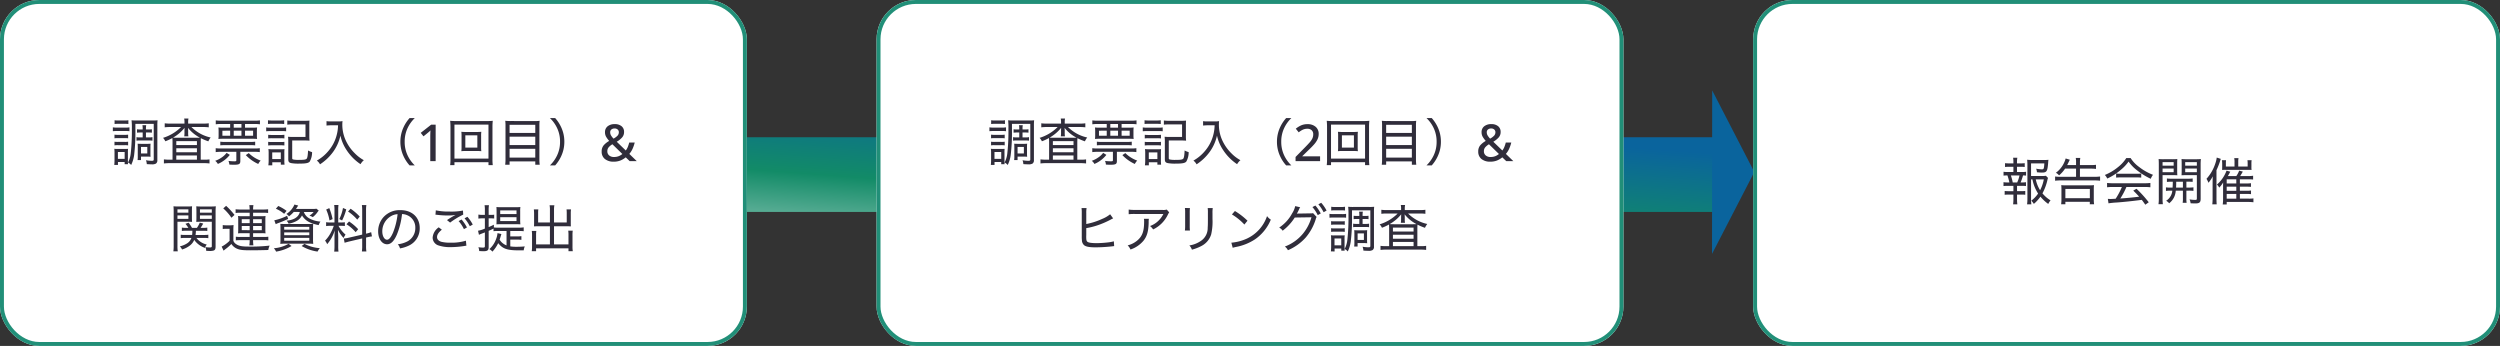 <svg xmlns="http://www.w3.org/2000/svg" width="636" height="88"><rect width="100%" height="100%" fill="#333333" stroke="none"/><defs><linearGradient id="a" x1=".901" y1=".116" x2=".039" y2=".947" gradientUnits="objectBoundingBox"><stop offset="0" stop-color="#0a649d"/><stop offset=".69" stop-color="#128b67"/><stop offset="1" stop-color="#55ab92"/></linearGradient></defs><g data-name="グループ 40841"><path data-name="パス 44814" d="M9864.617-18062H9604v-19h260.617Z" transform="translate(-9427.775 18115.916)" stroke="rgba(0,0,0,0)" stroke-miterlimit="10" fill="url(#a)"/><path data-name="パス 45216" d="m435.581 22.998 10.716 20.76-10.76 20.835Z" fill="#0a649d"/></g><g data-name="長方形 55157" fill="#fff" stroke="#218f78"><rect width="190" height="88" rx="10" stroke="none"/><rect x=".5" y=".5" width="189" height="87" rx="9.5" fill="none"/></g><g data-name="長方形 55161" transform="translate(223)" fill="#fff" stroke="#218f78"><rect width="190" height="88" rx="10" stroke="none"/><rect x=".5" y=".5" width="189" height="87" rx="9.5" fill="none"/></g><g data-name="長方形 55162" transform="translate(446)" fill="#fff" stroke="#218f78"><rect width="190" height="88" rx="10" stroke="none"/><rect x=".5" y=".5" width="189" height="87" rx="9.5" fill="none"/></g><path data-name="パス 47841" d="M36.3 33.707v1.248h-.728a3.837 3.837 0 0 1-.845-.065v.9a5.137 5.137 0 0 1 .845-.052H37.9a5.353 5.353 0 0 1 .884.052v-.9a4.141 4.141 0 0 1-.9.065h-.754v-1.248h.6a5.811 5.811 0 0 1 .91.052v-.871a6.251 6.251 0 0 1-.91.052h-.6v-.117a4.737 4.737 0 0 1 .065-.975h-.962a4.909 4.909 0 0 1 .065.962v.13h-.572a6.657 6.657 0 0 1-.871-.052v.871a6.105 6.105 0 0 1 .884-.052Zm-7.15-2.158a7.109 7.109 0 0 1 .975-.052h1.56a7.109 7.109 0 0 1 .975.052v-.962a4.893 4.893 0 0 1-.975.065h-1.56a4.815 4.815 0 0 1-.975-.065Zm-.442 1.833a7.9 7.9 0 0 1 1.04-.052h2.236a5.836 5.836 0 0 1 .949.052v-.988a5.226 5.226 0 0 1-1.04.065h-2.145a5.814 5.814 0 0 1-1.04-.065Zm.416 1.807a5.083 5.083 0 0 1 .871-.052h1.755a5.037 5.037 0 0 1 .845.052v-.936a4.567 4.567 0 0 1-.845.052h-1.755a4.987 4.987 0 0 1-.871-.052Zm0 1.794a5.01 5.01 0 0 1 .858-.052h1.755a5.207 5.207 0 0 1 .858.052v-.936a4.567 4.567 0 0 1-.845.052h-1.755a4.987 4.987 0 0 1-.871-.052Zm.884 4.979v-.741h1.7v.546h.858c-.013-.208-.026-.416-.026-.858v-2.067a7.1 7.1 0 0 1 .039-.975c-.091.013-.351.013-.793.026h-1.859a4.305 4.305 0 0 1-.845-.052 8.922 8.922 0 0 1 .052 1.053V40.7a12.558 12.558 0 0 1-.063 1.262Zm-.013-3.289h1.716v1.742h-1.716Zm5.915-2.08a8.577 8.577 0 0 1-.9-.039 7.785 7.785 0 0 1 .039.858V39.7A6.667 6.667 0 0 1 35 40.714h.871v-.871H37.4a7.263 7.263 0 0 1 .91.039 6.729 6.729 0 0 1-.039-.819v-1.69a6.729 6.729 0 0 1 .039-.819 7.263 7.263 0 0 1-.91.039Zm-.039.78h1.6v1.664h-1.6Zm4.16-5.434a11.807 11.807 0 0 1 .052-1.339 10.119 10.119 0 0 1-1.287.052h-4.03a10.9 10.9 0 0 1-1.3-.052 15.4 15.4 0 0 1 .078 2.119 51.622 51.622 0 0 1-.273 6.188 6.523 6.523 0 0 1-.7 2.431 2.6 2.6 0 0 1 .793.637 8.383 8.383 0 0 0 .754-2.483 48.641 48.641 0 0 0 .325-6.487V31.51h4.667v9.035c0 .3-.091.364-.52.364a8.727 8.727 0 0 1-1.456-.143 3.273 3.273 0 0 1 .208.988c.6.039.949.052 1.248.052a1.916 1.916 0 0 0 1.089-.195.982.982 0 0 0 .351-.871Zm6.9-.494h-3.627a9.516 9.516 0 0 1-1.4-.078v1.027a10.114 10.114 0 0 1 1.352-.078h2.808a11.082 11.082 0 0 1-4.589 2.756 3.2 3.2 0 0 1 .585.871 12.058 12.058 0 0 0 1.794-.832c.026.364.039.689.039 1.209v4.3h-.806a9.56 9.56 0 0 1-1.391-.078v1.043a10.91 10.91 0 0 1 1.441-.078h8.736a10.562 10.562 0 0 1 1.427.078v-1.04a7.677 7.677 0 0 1-1.365.078h-.871V36.45c0-.494.013-1.027.039-1.3a13.39 13.39 0 0 0 1.9.806 4.3 4.3 0 0 1 .585-.975 9.863 9.863 0 0 1-4.888-2.665h3.042a10.462 10.462 0 0 1 1.365.078v-1.027a9.658 9.658 0 0 1-1.365.078h-3.874v-.273a4.45 4.45 0 0 1 .078-1.014h-1.092a4.782 4.782 0 0 1 .078 1.027Zm0 2.392a4.961 4.961 0 0 1-.065.845h1.066a3.927 3.927 0 0 1-.065-.832v-.55q-.02-.663-.039-.78a9.209 9.209 0 0 0 3.042 2.5c-.546.026-.728.026-1.2.026h-4.433c-.442 0-.923-.013-1.235-.026a10.251 10.251 0 0 0 2.951-2.5c-.013.26-.026.559-.026.78ZM44.853 35.9H50.1v1h-5.252Zm0 1.82H50.1v1.014h-5.252Zm0 1.833H50.1v1.07h-5.252Zm13.7-8.008v.936H56.72a9.639 9.639 0 0 1-1.157-.052 7.692 7.692 0 0 1 .052.988v.962a7.614 7.614 0 0 1-.052.975 10.211 10.211 0 0 1 1.157-.052h7.527a9.366 9.366 0 0 1 1.157.052 6.754 6.754 0 0 1-.052-.975v-.962a7.069 7.069 0 0 1 .052-.988 10.017 10.017 0 0 1-1.17.052h-1.9v-.936h2.483a8.746 8.746 0 0 1 1.313.078v-1a9.2 9.2 0 0 1-1.391.078H56.28a9.2 9.2 0 0 1-1.391-.078v1a8.918 8.918 0 0 1 1.3-.078Zm.91 0h1.963v.936h-1.963Zm-.91 1.7v1.287h-1.976v-1.28Zm.91 0h1.963v1.287h-1.963Zm2.873 0h2.054v1.287h-2.054Zm-2.21 5.369V40.7c0 .3-.065.338-.572.338a11.934 11.934 0 0 1-1.43-.1 3.064 3.064 0 0 1 .221.936c.507.026.845.039 1.131.039 1.365 0 1.664-.169 1.664-.962v-2.33h3.64a9.241 9.241 0 0 1 1.313.078v-1a9.241 9.241 0 0 1-1.313.078h-8.593a9.5 9.5 0 0 1-1.312-.077v1a9.634 9.634 0 0 1 1.313-.078Zm-4.082-1.638a9.8 9.8 0 0 1 1.2-.052h6.474a9.661 9.661 0 0 1 1.2.052v-.936a7.258 7.258 0 0 1-1.2.065h-6.474a7.068 7.068 0 0 1-1.2-.065Zm1.6 1.911a4.911 4.911 0 0 1-1.2 1.144 7.052 7.052 0 0 1-1.7.884 2.472 2.472 0 0 1 .676.793 7.635 7.635 0 0 0 3.044-2.308Zm4.888.572a10.14 10.14 0 0 0 3.168 2.256 3.2 3.2 0 0 1 .611-.858 8.425 8.425 0 0 1-3.029-1.911Zm5.642-7.917a7.476 7.476 0 0 1 1.015-.042h2.093a7.355 7.355 0 0 1 1.014.052v-.962a5.677 5.677 0 0 1-1.014.065h-2.093a5.59 5.59 0 0 1-1.014-.065ZM67.72 33.4a7.9 7.9 0 0 1 1.04-.052h3.081a5.836 5.836 0 0 1 .949.052v-.988a5.146 5.146 0 0 1-1.04.065h-2.99a5.555 5.555 0 0 1-1.04-.065Zm.507 1.82a5.811 5.811 0 0 1 .91-.052h2.314a6.063 6.063 0 0 1 .9.052v-.936a5.23 5.23 0 0 1-.9.052h-2.314a5.706 5.706 0 0 1-.91-.052Zm0 1.794a6.026 6.026 0 0 1 .91-.052h2.3a6.251 6.251 0 0 1 .91.052v-.936a5.23 5.23 0 0 1-.9.052h-2.314a5.706 5.706 0 0 1-.91-.052Zm1.04 5.044v-.785h2.171v.611h.949a7.9 7.9 0 0 1-.052-1v-1.95a9.76 9.76 0 0 1 .039-1 5.122 5.122 0 0 1-.923.039h-2.132a8.418 8.418 0 0 1-1.04-.052 6.507 6.507 0 0 1 .065 1.066v1.805a8.713 8.713 0 0 1-.078 1.261Zm-.013-3.289h2.184v1.69h-2.184Zm5.083-3.029h3.133a12.022 12.022 0 0 1 1.274.052 11.4 11.4 0 0 1-.052-1.235v-2.592c0-.676.013-.923.039-1.287a11.01 11.01 0 0 1-1.261.052h-3.133a8.9 8.9 0 0 1-1.248-.078v1.066a8.287 8.287 0 0 1 1.248-.065h3.38v3.185h-3.172a11.865 11.865 0 0 1-1.274-.052 8.266 8.266 0 0 1 .065 1.261v4.433c0 .676.182.91.819 1.027a10.433 10.433 0 0 0 1.989.117c1.69 0 2.366-.143 2.665-.546a4.734 4.734 0 0 0 .585-2.378 5.009 5.009 0 0 1-1.027-.416c-.052 1.26-.167 1.91-.367 2.105-.234.221-.663.286-1.924.286a6.748 6.748 0 0 1-1.43-.091c-.247-.052-.312-.13-.312-.39ZM86 31.874a10.512 10.512 0 0 1-.429 2.782 10.054 10.054 0 0 1-2.067 3.8 10.525 10.525 0 0 1-2.9 2.4 2.832 2.832 0 0 1 .806.949 12.66 12.66 0 0 0 3.34-3.171A11.076 11.076 0 0 0 86.6 34.5a10.761 10.761 0 0 0 1.569 3.679 12.591 12.591 0 0 0 3.549 3.588 3.858 3.858 0 0 1 .845-1.014 9.77 9.77 0 0 1-2.288-1.742 11.088 11.088 0 0 1-1.989-2.639 9.633 9.633 0 0 1-1.2-4.706 6.6 6.6 0 0 1 .052-.858 5.222 5.222 0 0 1-1.2.078h-1.82a5.624 5.624 0 0 1-1.053-.065v1.118c.442-.039.793-.065 1.066-.065Zm19.524 10.205a8.624 8.624 0 0 1-1.807-2.5 8.026 8.026 0 0 1-.767-3.519 8.026 8.026 0 0 1 .767-3.523 8.624 8.624 0 0 1 1.807-2.5H104.2a9.158 9.158 0 0 0-1.51 2.279 8.651 8.651 0 0 0-.832 3.744 8.651 8.651 0 0 0 .832 3.74 9.158 9.158 0 0 0 1.51 2.279ZM110.828 41h-1.365v-6.162q0-.494.013-.891t.039-.773a4.282 4.282 0 0 1-.351.338q-.182.156-.416.351l-1.014.819-.7-.884 2.652-2.08h1.144Zm7.865-7.423a11.551 11.551 0 0 1-1.326-.052 7.854 7.854 0 0 1 .052 1.014v2.925a7.9 7.9 0 0 1-.052 1 10.847 10.847 0 0 1 1.326-.052h2.431a12.3 12.3 0 0 1 1.326.052 7.152 7.152 0 0 1-.052-1v-2.925a7 7 0 0 1 .052-1.014 11.7 11.7 0 0 1-1.326.052Zm-.312.858h3.055v3.107h-3.056Zm6.981 7.579a11.441 11.441 0 0 1-.078-1.586v-8.112a13.878 13.878 0 0 1 .078-1.586 13.319 13.319 0 0 1-1.547.065h-7.775a12.846 12.846 0 0 1-1.521-.065 14.369 14.369 0 0 1 .081 1.586v8.1a11.924 11.924 0 0 1-.078 1.6h1.092v-.756h8.658v.754ZM115.611 31.7h8.658v8.65h-8.658Zm14.326-.91a10.821 10.821 0 0 1-1.4-.065 9.948 9.948 0 0 1 .063 1.318v8.476a10.258 10.258 0 0 1-.08 1.381h1.118v-.835h6.539v.835h1.123a10.775 10.775 0 0 1-.078-1.443v-8.5a9.011 9.011 0 0 1 .065-1.222 9.632 9.632 0 0 1-1.352.065Zm-.3 3.029v-2.062h6.539v2.067Zm0 .949h6.539V36.9h-6.538Zm0 3.081h6.539V40.1h-6.538Zm11.6 4.225a9.451 9.451 0 0 0 1.5-2.275 8.61 8.61 0 0 0 .832-3.744 8.61 8.61 0 0 0-.832-3.744 9.451 9.451 0 0 0-1.5-2.275H139.9a8.624 8.624 0 0 1 1.807 2.5 7.946 7.946 0 0 1 .767 3.523 7.946 7.946 0 0 1-.774 3.524 8.624 8.624 0 0 1-1.807 2.5Zm15.171-10.5a2.616 2.616 0 0 1 1.709.527 1.815 1.815 0 0 1 .644 1.488 2.029 2.029 0 0 1-.533 1.417 5.682 5.682 0 0 1-1.328 1.054l2.3 2.223a3.807 3.807 0 0 0 .52-.923 8.241 8.241 0 0 0 .351-1.1h1.4a9.1 9.1 0 0 1-.526 1.553 5.329 5.329 0 0 1-.845 1.341L162 41h-1.8l-1.012-.975a5.236 5.236 0 0 1-1.333.8 4.5 4.5 0 0 1-1.736.305 3.387 3.387 0 0 1-2.236-.683 2.328 2.328 0 0 1-.819-1.891 2.376 2.376 0 0 1 .514-1.592 5.211 5.211 0 0 1 1.4-1.111 6.674 6.674 0 0 1-.754-1.014 2.279 2.279 0 0 1-.312-1.2 1.85 1.85 0 0 1 .676-1.515 2.79 2.79 0 0 1 1.817-.549Zm-.042 1.106a1.293 1.293 0 0 0-.806.247.872.872 0 0 0-.325.741 1.533 1.533 0 0 0 .221.8 4.77 4.77 0 0 0 .624.8 4 4 0 0 0 1.034-.768 1.261 1.261 0 0 0 .319-.858.874.874 0 0 0-.306-.7 1.133 1.133 0 0 0-.761-.262Zm-.572 4.02a3.992 3.992 0 0 0-.949.773 1.5 1.5 0 0 0-.338 1.007 1.326 1.326 0 0 0 .461 1.06 1.8 1.8 0 0 0 1.215.4 3.193 3.193 0 0 0 1.242-.221 3.367 3.367 0 0 0 .9-.546ZM51.866 60.53a6.59 6.59 0 0 1 1.134.065v-.884a6.5 6.5 0 0 1-1.131.065H49.75a9.934 9.934 0 0 0 .091-1.066h1.846a7.494 7.494 0 0 1 1.053.052V57.9a5.954 5.954 0 0 1-1.066.065h-.65a10.25 10.25 0 0 0 .676-1.092l-.871-.234a7.583 7.583 0 0 1-.728 1.326H48.84a10.935 10.935 0 0 0-.845-1.313l-.819.286a6.571 6.571 0 0 1 .741 1.027h-.6a5.71 5.71 0 0 1-1.053-.065v.858a7.7 7.7 0 0 1 1.066-.052h1.612c-.013.507-.026.689-.065 1.066h-1.768a6.318 6.318 0 0 1-1.131-.065v.884a7.5 7.5 0 0 1 1.17-.065h1.547a2.624 2.624 0 0 1-1.08 1.374 5.69 5.69 0 0 1-1.859.767 3.4 3.4 0 0 1 .559.806 6.072 6.072 0 0 0 2.067-1.073 3.377 3.377 0 0 0 1.027-1.378 5.511 5.511 0 0 0 2.73 2.041 3.622 3.622 0 0 1 .455-.858 4.55 4.55 0 0 1-2.626-1.677Zm-6.721-4.121h2.431c.533 0 .936.013 1.287.039a13.738 13.738 0 0 1-.039-1.2V53.7c0-.507.013-.884.039-1.222a11.406 11.406 0 0 1-1.326.052h-2.054a11.919 11.919 0 0 1-1.352-.052 14.173 14.173 0 0 1 .052 1.43v8.541a10.207 10.207 0 0 1-.078 1.495h1.118a9.647 9.647 0 0 1-.078-1.482Zm0-3.159h2.782v.85h-2.782Zm0 1.547h2.782v.884h-2.782Zm9.7-.884a12.3 12.3 0 0 1 .065-1.43 12.18 12.18 0 0 1-1.365.052h-2.288a11.406 11.406 0 0 1-1.326-.052c.026.416.039.754.039 1.222v1.547c0 .507-.013.832-.039 1.2.364-.026.728-.039 1.287-.039h2.665v6.175c0 .286-.091.364-.468.364a6.1 6.1 0 0 1-1.17-.1 2.5 2.5 0 0 1 .221.962c.3.013.546.026.715.026a3.228 3.228 0 0 0 1.209-.117c.351-.156.455-.416.455-1.053Zm-3.978-.663h3.016v.85h-3.016Zm0 1.547h3.016v.884h-3.016Zm12.649-.676v.884h-1.937a7.937 7.937 0 0 1-1.027-.052 6.4 6.4 0 0 1 .052.871V58.5a6.274 6.274 0 0 1-.052.871 9.134 9.134 0 0 1 1.04-.052h1.924v.962h-2.223a7.53 7.53 0 0 1-1.3-.065v.923c.286-.026.78-.052 1.3-.052h2.223v.169a6.941 6.941 0 0 1-.091 1.157h1.04a8.419 8.419 0 0 1-.078-1.17v-.156h2.561a8.2 8.2 0 0 1 1.313.065v-.936a7.9 7.9 0 0 1-1.313.065h-2.561v-.962h2.132a8.152 8.152 0 0 1 1.04.052 5.807 5.807 0 0 1-.052-.871v-2.637a6.367 6.367 0 0 1 .052-.91 8.418 8.418 0 0 1-1.04.052h-2.132v-.884h2.509a8.2 8.2 0 0 1 1.313.065v-.949a12.079 12.079 0 0 1-1.391.065h-2.431a5.9 5.9 0 0 1 .091-1.118h-1.053a9.98 9.98 0 0 1 .091 1.118H61.33a11.591 11.591 0 0 1-1.391-.065v.949a6.184 6.184 0 0 1 1.183-.065Zm0 1.651v.988H61.5v-.988Zm.871 0h2.21v.988h-2.21Zm-.871 1.729v1.053H61.5V57.5Zm.871 0h2.21v1.053h-2.21Zm-7.592-4.485a12.256 12.256 0 0 1 2.08 2.379l.78-.715a17.081 17.081 0 0 0-2.132-2.314Zm-.13 5.252a4.969 4.969 0 0 1 .923-.065h.819v3.055a8.323 8.323 0 0 1-2.017 1.482l.494 1.027c.195-.169.286-.247.507-.416a11.826 11.826 0 0 0 1.469-1.287 3.2 3.2 0 0 0 1.1 1.04c.819.455 1.586.572 3.731.572 1.625 0 3.38-.039 4.563-.078a3.905 3.905 0 0 1 .346-1.118 40.926 40.926 0 0 1-5.33.247c-1.794 0-2.548-.156-3.276-.676a1.67 1.67 0 0 1-.624-.793v-2.613a13.176 13.176 0 0 1 .052-1.391 5.817 5.817 0 0 1-.988.065h-.754a5.419 5.419 0 0 1-1.014-.065Zm19.617-4.342c-.325 1.287-1.456 2.028-3.38 2.21a2.245 2.245 0 0 1 .507.767 6.235 6.235 0 0 0 2-.663 3.175 3.175 0 0 0 1.417-1.44c.806 1.326 1.963 2 4.238 2.47a3.845 3.845 0 0 1 .455-.9 6.938 6.938 0 0 1-2.782-.78 3.037 3.037 0 0 1-1.443-1.664h2.5a3.438 3.438 0 0 1-1.079.923 4.311 4.311 0 0 1 .858.39A5.924 5.924 0 0 0 80.752 54a1.46 1.46 0 0 1 .182-.247 1.287 1.287 0 0 0 .143-.195l-.585-.468a4.639 4.639 0 0 1-1 .065h-4.2c.208-.3.325-.481.572-.871l-.962-.247a5.165 5.165 0 0 1-2.054 2.4 1.976 1.976 0 0 1 .663.611 8 8 0 0 0 1.222-1.131Zm-3.38-.286a11.256 11.256 0 0 0-2.108-1.24l-.611.7a8.229 8.229 0 0 1 2.106 1.3Zm.143 1.248a13.263 13.263 0 0 1-3.263 1.157l.364.988a4.71 4.71 0 0 1 .585-.26 27.93 27.93 0 0 0 2.574-1.079Zm.364 7.137a8.9 8.9 0 0 1-3.744 1.131 3.093 3.093 0 0 1 .572.858 11.031 11.031 0 0 0 3.939-1.43Zm3.328.559A10.621 10.621 0 0 0 80.791 64a4.394 4.394 0 0 1 .572-.871 9.784 9.784 0 0 1-3.9-1.092Zm-4.082-5.6c-.611 0-1.04-.013-1.339-.039.026.377.039.78.039 1.378v2.392a10.31 10.31 0 0 1-.052 1.326 13.372 13.372 0 0 1 1.43-.052h5.525a13.372 13.372 0 0 1 1.43.052 11.043 11.043 0 0 1-.052-1.365v-2.3c0-.637.013-1.053.039-1.43a15.68 15.68 0 0 1-1.339.039Zm-.351.728h6.383v.715H72.3Zm0 1.4h6.383v.715H72.3Zm0 1.4h6.383v.728H72.3Zm19.838-.832-3.419.793a6.994 6.994 0 0 1-1.261.208l.208 1.079c.312-.1.689-.208 1.222-.338l3.25-.767v1.846a9.8 9.8 0 0 1-.078 1.469h1.144a8.494 8.494 0 0 1-.078-1.443v-2.101l.247-.052a11.681 11.681 0 0 1 1.246-.234l-.2-1.079a7.587 7.587 0 0 1-1.2.364l-.1.026v-5.889a8.183 8.183 0 0 1 .078-1.391h-1.139a9.159 9.159 0 0 1 .078 1.4Zm-7.228-2.236a10.806 10.806 0 0 1-.715 1.664 8.383 8.383 0 0 1-1.508 2.119 2.774 2.774 0 0 1 .533.9 9.534 9.534 0 0 0 1.937-3.536c-.039.624-.065 1.3-.065 1.937v2.054a11.254 11.254 0 0 1-.078 1.43h1.092a10.7 10.7 0 0 1-.065-1.4v-2.368c0-.312-.052-1.3-.078-1.794a8.193 8.193 0 0 0 1.443 2.093 5.351 5.351 0 0 1 .494-.858 7.63 7.63 0 0 1-1.794-2.236h.637a7.069 7.069 0 0 1 .988.052v-.962a6.419 6.419 0 0 1-.975.052h-.715V53.51a8.871 8.871 0 0 1 .065-1.352h-1.094a8.7 8.7 0 0 1 .078 1.365v3.068h-1a5.8 5.8 0 0 1-1.131-.065v.988a6.393 6.393 0 0 1 1.144-.065Zm-1.937-4.134a11.26 11.26 0 0 1 .845 2.769l.793-.338a15.892 15.892 0 0 0-.845-2.8Zm4.277-.4a10.113 10.113 0 0 1-.936 2.821l.715.351a14.115 14.115 0 0 0 1.053-2.821Zm1.287.9a10.809 10.809 0 0 1 2.34 2.067l.637-.78a13.216 13.216 0 0 0-2.327-2Zm-.4 3.237a10.141 10.141 0 0 1 2.34 2.028l.637-.767a12.148 12.148 0 0 0-2.318-1.964Zm13.059 5.095a2.55 2.55 0 0 1 .559 1.053 8.6 8.6 0 0 0 2.171-.676 4.8 4.8 0 0 0 2.847-4.5c0-2.743-1.963-4.563-4.914-4.563a5.555 5.555 0 0 0-4.277 1.755 5.411 5.411 0 0 0-1.386 3.642c0 1.9.962 3.289 2.275 3.289.975 0 1.755-.78 2.5-2.483a18.9 18.9 0 0 0 1.3-5.2 3.431 3.431 0 0 1 1.456.351 3.357 3.357 0 0 1 1.924 3.159 3.818 3.818 0 0 1-2.062 3.471 7.109 7.109 0 0 1-2.393.702Zm-.052-7.657a17.751 17.751 0 0 1-1.157 4.68c-.533 1.222-1.027 1.82-1.534 1.82-.676 0-1.2-.936-1.2-2.119A4.437 4.437 0 0 1 99.29 55.1a3.677 3.677 0 0 1 1.859-.615Zm9.633.13c.169.013.208.013.442.039a23.193 23.193 0 0 0 2.743.169 12.6 12.6 0 0 0 1.934-.143l-.247.13-.338.182c-.52.3-.754.442-1.6 1l.793.637a19.269 19.269 0 0 1 3.333-2.029l-.065-1.04a15.176 15.176 0 0 1-3.419.26 15.231 15.231 0 0 1-3.484-.312Zm7.748 6.617a12.688 12.688 0 0 1-3.926.507 9.192 9.192 0 0 1-2.353-.234c-.7-.234-1.066-.637-1.066-1.2 0-.6.39-1.183 1.222-1.872l-.793-.6a3.488 3.488 0 0 0-1.547 2.6 2.1 2.1 0 0 0 1.534 2.021 9.214 9.214 0 0 0 3.081.416 22.424 22.424 0 0 0 3.5-.3 3.974 3.974 0 0 1 .468-.065Zm-.351-5.694a9.527 9.527 0 0 1 1.339 2.015l.754-.429a9.7 9.7 0 0 0-1.365-1.976Zm-1.508.7a9.074 9.074 0 0 1 1.352 2.054l.767-.429a10.174 10.174 0 0 0-1.365-2.015Zm12.194 6.188a3.492 3.492 0 0 1-1.764-1.454c.091-.247.169-.494.3-.949.065-.221.065-.221.156-.481l-.988-.234a5.56 5.56 0 0 1-.4 1.6 6.2 6.2 0 0 1-1.677 2.47 2.758 2.758 0 0 1 .78.637 8.472 8.472 0 0 0 1.469-2.158c1.16 1.443 2.281 1.832 5.26 1.832h1.235a3.107 3.107 0 0 1 .273-1 23.76 23.76 0 0 1-2.093.091 10.007 10.007 0 0 1-1.6-.1v-1.721h1.685a6.758 6.758 0 0 1 1.144.065v-.949a6.393 6.393 0 0 1-1.144.065h-1.69v-1.378h2.262a7.624 7.624 0 0 1 1.157.065v-.988a7.018 7.018 0 0 1-1.157.078h-5.404a7.81 7.81 0 0 1-1.027-.052v-.7c-.546.273-.728.351-1.326.611v-2.225h.546a7.623 7.623 0 0 1 .858.039v-.975a5.18 5.18 0 0 1-.871.052h-.533V53.51a6.89 6.89 0 0 1 .078-1.3h-1.118a7.127 7.127 0 0 1 .078 1.313v1.144h-.676a6.041 6.041 0 0 1-.975-.078v1.027a6.294 6.294 0 0 1 .962-.065h.689v2.6a6.965 6.965 0 0 1-1.742.546l.234 1.04c.39-.182.39-.182 1.508-.611v3.484c0 .3-.1.377-.468.377a7.641 7.641 0 0 1-1.183-.1 3.275 3.275 0 0 1 .208.975c.429.026.806.052 1.04.052 1.053 0 1.365-.234 1.365-1.027v-4.16c.533-.234.637-.273 1.235-.572v.663a7.29 7.29 0 0 1 1.04-.052h2.275Zm2.262-5.395c.52 0 .91.013 1.261.039a10.808 10.808 0 0 1-.052-1.209v-2.13a7.7 7.7 0 0 1 .052-1.066 10.516 10.516 0 0 1-1.235.052h-3.64a10.847 10.847 0 0 1-1.222-.052c.026.325.039.728.039 1.2v1.95c-.013.884-.013.884-.039 1.261.325-.026.663-.039 1.144-.039Zm-3.874-3.5h4.148v.923h-4.147Zm0 1.729h4.148v.975h-4.147ZM139.9 56.6h-3v-2.349a6.951 6.951 0 0 1 .052-.988h-1.145a9.159 9.159 0 0 1 .065 1.053v2.574c0 .221-.013.429-.026.7.325-.013.559-.026.845-.026h3.209v4.615h-3.521v-2.312a6.515 6.515 0 0 1 .065-1.118h-1.157a7.675 7.675 0 0 1 .065 1.183v2.834a7.18 7.18 0 0 1-.078 1.144h1.105v-.741h8.242v.741h1.1a6.74 6.74 0 0 1-.078-1.144v-2.9a7.473 7.473 0 0 1 .065-1.183h-1.152a6.723 6.723 0 0 1 .065 1.1v2.392h-3.679v-4.609h3.458c.273 0 .52.013.832.026-.013-.208-.026-.416-.026-.7v-2.6a6.706 6.706 0 0 1 .065-1.027h-1.144a7.407 7.407 0 0 1 .052.962V56.6h-3.237v-3.168a6.012 6.012 0 0 1 .091-1.209h-1.222a5.525 5.525 0 0 1 .091 1.209Z" fill="#302d3b"/><path data-name="パス 47840" d="M259.3 33.707v1.248h-.728a3.837 3.837 0 0 1-.845-.065v.9a5.137 5.137 0 0 1 .845-.052h2.328a5.353 5.353 0 0 1 .884.052v-.9a4.141 4.141 0 0 1-.9.065h-.754v-1.248h.6a5.811 5.811 0 0 1 .91.052v-.871a6.251 6.251 0 0 1-.91.052h-.6v-.117a4.737 4.737 0 0 1 .065-.975h-.962a4.909 4.909 0 0 1 .065.962v.13h-.572a6.657 6.657 0 0 1-.871-.052v.871a6.105 6.105 0 0 1 .884-.052Zm-7.15-2.158a7.109 7.109 0 0 1 .975-.052h1.56a7.109 7.109 0 0 1 .975.052v-.962a4.893 4.893 0 0 1-.975.065h-1.56a4.815 4.815 0 0 1-.975-.065Zm-.442 1.833a7.9 7.9 0 0 1 1.04-.052h2.236a5.836 5.836 0 0 1 .949.052v-.988a5.226 5.226 0 0 1-1.04.065h-2.145a5.814 5.814 0 0 1-1.04-.065Zm.416 1.807a5.083 5.083 0 0 1 .871-.052h1.755a5.037 5.037 0 0 1 .845.052v-.936a4.567 4.567 0 0 1-.845.052h-1.755a4.987 4.987 0 0 1-.871-.052Zm0 1.794a5.01 5.01 0 0 1 .858-.052h1.755a5.207 5.207 0 0 1 .858.052v-.936a4.567 4.567 0 0 1-.845.052h-1.755a4.987 4.987 0 0 1-.871-.052Zm.884 4.979v-.741h1.7v.546h.858c-.013-.208-.026-.416-.026-.858v-2.067a7.1 7.1 0 0 1 .039-.975c-.091.013-.351.013-.793.026h-1.859a4.305 4.305 0 0 1-.845-.052 8.922 8.922 0 0 1 .052 1.053V40.7a12.558 12.558 0 0 1-.063 1.262Zm-.013-3.289h1.716v1.742h-1.716Zm5.915-2.08a8.577 8.577 0 0 1-.9-.039 7.785 7.785 0 0 1 .039.858V39.7a6.667 6.667 0 0 1-.049 1.014h.871v-.871h1.529a7.263 7.263 0 0 1 .91.039 6.729 6.729 0 0 1-.039-.819v-1.69a6.729 6.729 0 0 1 .039-.819 7.263 7.263 0 0 1-.91.039Zm-.039.78h1.6v1.664h-1.6Zm4.16-5.434a11.807 11.807 0 0 1 .052-1.339 10.119 10.119 0 0 1-1.287.052h-4.03a10.9 10.9 0 0 1-1.3-.052 15.4 15.4 0 0 1 .078 2.119 51.622 51.622 0 0 1-.273 6.188 6.523 6.523 0 0 1-.7 2.431 2.6 2.6 0 0 1 .793.637 8.383 8.383 0 0 0 .754-2.483 48.641 48.641 0 0 0 .325-6.487V31.51h4.667v9.035c0 .3-.091.364-.52.364a8.727 8.727 0 0 1-1.456-.143 3.273 3.273 0 0 1 .208.988c.6.039.949.052 1.248.052a1.916 1.916 0 0 0 1.089-.195.982.982 0 0 0 .351-.871Zm6.9-.494h-3.627a9.516 9.516 0 0 1-1.4-.078v1.027a10.114 10.114 0 0 1 1.352-.078h2.808a11.082 11.082 0 0 1-4.589 2.756 3.2 3.2 0 0 1 .585.871 12.058 12.058 0 0 0 1.794-.832c.026.364.039.689.039 1.209v4.3h-.806a9.56 9.56 0 0 1-1.391-.078v1.043a10.91 10.91 0 0 1 1.441-.078h8.736a10.562 10.562 0 0 1 1.427.078v-1.04a7.677 7.677 0 0 1-1.365.078h-.871V36.45c0-.494.013-1.027.039-1.3a13.39 13.39 0 0 0 1.9.806 4.3 4.3 0 0 1 .585-.975 9.863 9.863 0 0 1-4.888-2.665h3.042a10.462 10.462 0 0 1 1.365.078v-1.027a9.658 9.658 0 0 1-1.365.078h-3.874v-.273a4.45 4.45 0 0 1 .078-1.014h-1.092a4.782 4.782 0 0 1 .078 1.027Zm0 2.392a4.961 4.961 0 0 1-.065.845h1.066a3.927 3.927 0 0 1-.065-.832v-.55q-.02-.663-.039-.78a9.209 9.209 0 0 0 3.042 2.5c-.546.026-.728.026-1.2.026h-4.433c-.442 0-.923-.013-1.235-.026a10.251 10.251 0 0 0 2.951-2.5c-.013.26-.026.559-.026.78Zm-2.078 2.063h5.247v1h-5.252Zm0 1.82h5.247v1.014h-5.252Zm0 1.833h5.247v1.07h-5.252Zm13.7-8.008v.936h-1.833a9.639 9.639 0 0 1-1.157-.052 7.692 7.692 0 0 1 .052.988v.962a7.614 7.614 0 0 1-.052.975 10.211 10.211 0 0 1 1.157-.052h7.527a9.366 9.366 0 0 1 1.157.052 6.754 6.754 0 0 1-.052-.975v-.962a7.069 7.069 0 0 1 .052-.988 10.017 10.017 0 0 1-1.17.052h-1.9v-.936h2.483a8.746 8.746 0 0 1 1.313.078v-1a9.2 9.2 0 0 1-1.391.078h-8.459a9.2 9.2 0 0 1-1.391-.078v1a8.918 8.918 0 0 1 1.3-.078Zm.91 0h1.963v.936h-1.963Zm-.91 1.7v1.287h-1.976v-1.28Zm.91 0h1.963v1.287h-1.963Zm2.873 0h2.054v1.287h-2.054Zm-2.21 5.369V40.7c0 .3-.065.338-.572.338a11.934 11.934 0 0 1-1.43-.1 3.064 3.064 0 0 1 .221.936c.507.026.845.039 1.131.039 1.365 0 1.664-.169 1.664-.962v-2.33h3.64a9.241 9.241 0 0 1 1.313.078v-1a9.241 9.241 0 0 1-1.313.078h-8.593a9.5 9.5 0 0 1-1.312-.077v1a9.634 9.634 0 0 1 1.313-.078Zm-4.082-1.638a9.8 9.8 0 0 1 1.2-.052h6.474a9.661 9.661 0 0 1 1.2.052v-.936a7.258 7.258 0 0 1-1.2.065h-6.474a7.068 7.068 0 0 1-1.2-.065Zm1.6 1.911a4.911 4.911 0 0 1-1.2 1.144 7.052 7.052 0 0 1-1.7.884 2.472 2.472 0 0 1 .676.793 7.635 7.635 0 0 0 3.044-2.308Zm4.888.572a10.14 10.14 0 0 0 3.168 2.256 3.2 3.2 0 0 1 .611-.858 8.425 8.425 0 0 1-3.029-1.911Zm5.642-7.917a7.476 7.476 0 0 1 1.015-.042h2.093a7.355 7.355 0 0 1 1.014.052v-.962a5.677 5.677 0 0 1-1.014.065h-2.093a5.59 5.59 0 0 1-1.014-.065Zm-.454 1.858a7.9 7.9 0 0 1 1.04-.052h3.081a5.836 5.836 0 0 1 .949.052v-.988a5.146 5.146 0 0 1-1.04.065h-2.99a5.555 5.555 0 0 1-1.04-.065Zm.507 1.82a5.811 5.811 0 0 1 .91-.052h2.314a6.063 6.063 0 0 1 .9.052v-.936a5.23 5.23 0 0 1-.9.052h-2.314a5.706 5.706 0 0 1-.91-.052Zm0 1.794a6.026 6.026 0 0 1 .91-.052h2.3a6.251 6.251 0 0 1 .91.052v-.936a5.23 5.23 0 0 1-.9.052h-2.314a5.706 5.706 0 0 1-.91-.052Zm1.04 5.044v-.785h2.171v.611h.949a7.9 7.9 0 0 1-.052-1v-1.95a9.76 9.76 0 0 1 .039-1 5.122 5.122 0 0 1-.923.039h-2.132a8.418 8.418 0 0 1-1.04-.052 6.507 6.507 0 0 1 .065 1.066v1.805a8.713 8.713 0 0 1-.078 1.261Zm-.013-3.289h2.184v1.69h-2.184Zm5.083-3.029h3.133a12.022 12.022 0 0 1 1.274.052 11.4 11.4 0 0 1-.052-1.235v-2.592c0-.676.013-.923.039-1.287a11.01 11.01 0 0 1-1.261.052h-3.133a8.9 8.9 0 0 1-1.248-.078v1.066a8.287 8.287 0 0 1 1.248-.065h3.38v3.185h-3.172a11.865 11.865 0 0 1-1.274-.052 8.266 8.266 0 0 1 .065 1.261v4.433c0 .676.182.91.819 1.027a10.433 10.433 0 0 0 1.989.117c1.69 0 2.366-.143 2.665-.546a4.734 4.734 0 0 0 .585-2.378 5.009 5.009 0 0 1-1.027-.416c-.052 1.26-.167 1.91-.367 2.105-.234.221-.663.286-1.924.286a6.748 6.748 0 0 1-1.43-.091c-.247-.052-.312-.13-.312-.39ZM309 31.874a10.512 10.512 0 0 1-.429 2.782 10.054 10.054 0 0 1-2.067 3.8 10.525 10.525 0 0 1-2.9 2.4 2.832 2.832 0 0 1 .806.949 12.66 12.66 0 0 0 3.34-3.171 11.076 11.076 0 0 0 1.85-4.134 10.761 10.761 0 0 0 1.569 3.679 12.591 12.591 0 0 0 3.549 3.588 3.858 3.858 0 0 1 .845-1.014 9.77 9.77 0 0 1-2.288-1.742 11.088 11.088 0 0 1-1.989-2.639 9.633 9.633 0 0 1-1.2-4.706 6.6 6.6 0 0 1 .052-.858 5.222 5.222 0 0 1-1.2.078h-1.82a5.624 5.624 0 0 1-1.053-.065v1.118c.442-.039.793-.065 1.066-.065Zm19.524 10.205a8.624 8.624 0 0 1-1.807-2.5 8.026 8.026 0 0 1-.767-3.519 8.026 8.026 0 0 1 .767-3.523 8.624 8.624 0 0 1 1.807-2.5H327.2a9.158 9.158 0 0 0-1.51 2.279 8.651 8.651 0 0 0-.832 3.744 8.651 8.651 0 0 0 .832 3.74 9.158 9.158 0 0 0 1.51 2.279ZM335.83 41h-6.24v-1.066l2.392-2.434q.7-.715 1.17-1.241a4.47 4.47 0 0 0 .7-1.014 2.416 2.416 0 0 0 .234-1.059 1.352 1.352 0 0 0-.41-1.066 1.573 1.573 0 0 0-1.086-.364 2.7 2.7 0 0 0-1.144.234 5.087 5.087 0 0 0-1.053.676l-.741-.923a6.093 6.093 0 0 1 1.274-.812 3.889 3.889 0 0 1 1.7-.344 3.034 3.034 0 0 1 2.08.676 2.289 2.289 0 0 1 .767 1.807 3.2 3.2 0 0 1-.3 1.378 5.441 5.441 0 0 1-.845 1.261q-.546.624-1.287 1.326l-1.722 1.678v.065h4.511Zm5.863-7.423a11.551 11.551 0 0 1-1.326-.052 7.854 7.854 0 0 1 .052 1.014v2.925a7.9 7.9 0 0 1-.052 1 10.847 10.847 0 0 1 1.326-.052h2.431a12.3 12.3 0 0 1 1.326.052 7.152 7.152 0 0 1-.052-1v-2.925a7 7 0 0 1 .052-1.014 11.7 11.7 0 0 1-1.326.052Zm-.312.858h3.055v3.107h-3.056Zm6.981 7.579a11.441 11.441 0 0 1-.078-1.586v-8.112a13.878 13.878 0 0 1 .078-1.586 13.319 13.319 0 0 1-1.547.065h-7.775a12.846 12.846 0 0 1-1.521-.065 14.369 14.369 0 0 1 .081 1.586v8.1a11.924 11.924 0 0 1-.078 1.6h1.092v-.756h8.658v.754ZM338.611 31.7h8.658v8.65h-8.658Zm14.326-.91a10.821 10.821 0 0 1-1.4-.065 9.948 9.948 0 0 1 .063 1.318v8.476a10.258 10.258 0 0 1-.08 1.381h1.118v-.835h6.539v.835h1.123a10.775 10.775 0 0 1-.078-1.443v-8.5a9.011 9.011 0 0 1 .065-1.222 9.632 9.632 0 0 1-1.352.065Zm-.3 3.029v-2.062h6.539v2.067Zm0 .949h6.539V36.9h-6.538Zm0 3.081h6.539V40.1h-6.538Zm11.6 4.225a9.451 9.451 0 0 0 1.5-2.275 8.61 8.61 0 0 0 .832-3.744 8.61 8.61 0 0 0-.832-3.744 9.451 9.451 0 0 0-1.5-2.275H362.9a8.624 8.624 0 0 1 1.807 2.5 7.946 7.946 0 0 1 .767 3.523 7.946 7.946 0 0 1-.774 3.524 8.624 8.624 0 0 1-1.807 2.5Zm15.171-10.5a2.616 2.616 0 0 1 1.709.527 1.815 1.815 0 0 1 .644 1.488 2.029 2.029 0 0 1-.533 1.417 5.682 5.682 0 0 1-1.328 1.054l2.3 2.223a3.807 3.807 0 0 0 .52-.923 8.241 8.241 0 0 0 .351-1.1h1.4a9.1 9.1 0 0 1-.526 1.553 5.329 5.329 0 0 1-.845 1.341L385 41h-1.8l-1.012-.975a5.236 5.236 0 0 1-1.333.8 4.5 4.5 0 0 1-1.736.305 3.387 3.387 0 0 1-2.236-.683 2.328 2.328 0 0 1-.819-1.891 2.376 2.376 0 0 1 .514-1.592 5.211 5.211 0 0 1 1.4-1.111 6.674 6.674 0 0 1-.754-1.014 2.279 2.279 0 0 1-.312-1.2 1.85 1.85 0 0 1 .676-1.515 2.79 2.79 0 0 1 1.817-.549Zm-.042 1.106a1.293 1.293 0 0 0-.806.247.872.872 0 0 0-.325.741 1.533 1.533 0 0 0 .221.8 4.77 4.77 0 0 0 .624.8 4 4 0 0 0 1.034-.768 1.261 1.261 0 0 0 .319-.858.874.874 0 0 0-.306-.7 1.133 1.133 0 0 0-.761-.262Zm-.572 4.02a3.992 3.992 0 0 0-.949.773 1.5 1.5 0 0 0-.338 1.007 1.326 1.326 0 0 0 .461 1.06 1.8 1.8 0 0 0 1.215.4 3.193 3.193 0 0 0 1.242-.221 3.367 3.367 0 0 0 .9-.546ZM276.348 54.212a7.153 7.153 0 0 1 .078-1.287h-1.287a8.247 8.247 0 0 1 .061 1.275v5.85a8.88 8.88 0 0 0 .039 1.066 1.719 1.719 0 0 0 .559 1.261c.481.39 1.339.546 2.951.546a39 39 0 0 0 4.121-.247c.4-.052.4-.052.572-.065l-.078-1.222a8.86 8.86 0 0 1-1.326.26 28.023 28.023 0 0 1-3 .208c-1.391 0-2.184-.13-2.444-.39-.208-.208-.26-.494-.26-1.365v-.143a.293.293 0 0 0 .013-.091v-1.834a18.88 18.88 0 0 0 2.509-.6 22.321 22.321 0 0 0 3.77-1.6 4.2 4.2 0 0 1 .559-.273l-.767-1.053a7.58 7.58 0 0 1-2 1.17 17.566 17.566 0 0 1-4.069 1.313Zm20.475-.9a2.9 2.9 0 0 1-1.144.091h-6.916a10.3 10.3 0 0 1-1.625-.091V54.5a13.073 13.073 0 0 1 1.6-.065h7.228a6.453 6.453 0 0 1-1.391 1.846 5.8 5.8 0 0 1-2.016 1.219 3.285 3.285 0 0 1 .793.871 7.977 7.977 0 0 0 3.77-3.8 2.99 2.99 0 0 1 .325-.546Zm-5.811 2.353a2.864 2.864 0 0 1 .052.715c0 2.522-.481 3.783-1.846 4.888a6.161 6.161 0 0 1-2.34 1.157 3.148 3.148 0 0 1 .715 1.053 7.38 7.38 0 0 0 3.341-2.275c.884-1.131 1.235-2.392 1.287-4.589a4.95 4.95 0 0 1 .052-.949Zm10.426-2.743a7.5 7.5 0 0 1 .062 1.238v3.172a9.034 9.034 0 0 1-.065 1.313h1.287a10.737 10.737 0 0 1-.052-1.313v-3.185a9.863 9.863 0 0 1 .052-1.222Zm5.8.013a8.748 8.748 0 0 1 .052 1.287v1.391c0 1.469-.013 1.755-.052 2.314a3.917 3.917 0 0 1-1.885 3.458 6.947 6.947 0 0 1-2.782 1.053 2.915 2.915 0 0 1 .65 1.079 11.311 11.311 0 0 0 2.418-.936 4.965 4.965 0 0 0 2.481-2.935 14.612 14.612 0 0 0 .338-3.965v-1.469a7.364 7.364 0 0 1 .065-1.274Zm6.162 1.615a14.434 14.434 0 0 1 3.17 2.574l.793-.975a17.987 17.987 0 0 0-3.2-2.47Zm.2 8.489a7.025 7.025 0 0 1 .806-.208 13.268 13.268 0 0 0 4.875-1.95 11.316 11.316 0 0 0 4.017-5.005 3.305 3.305 0 0 1-.962-.9 9.735 9.735 0 0 1-5.272 5.788 11.848 11.848 0 0 1-3.809.975Zm20.28-10.361a9.074 9.074 0 0 1 1.352 2.054l.767-.429a10.174 10.174 0 0 0-1.365-2.015Zm1.508-.7a9.527 9.527 0 0 1 1.339 2.015l.754-.429a9.7 9.7 0 0 0-1.365-1.976Zm-1.352 2.236a1.47 1.47 0 0 1-.559.065l-3.081.052a1.833 1.833 0 0 0-.481.039 11.745 11.745 0 0 0 .572-1.131 1.942 1.942 0 0 1 .286-.507l-1.274-.3a5.5 5.5 0 0 1-.78 1.846 9.9 9.9 0 0 1-3.296 3.622 2.387 2.387 0 0 1 .884.793 12.834 12.834 0 0 0 3.081-3.354l4.251-.065a11.47 11.47 0 0 1-2.223 4.238 11.041 11.041 0 0 1-4.55 3.211 2.475 2.475 0 0 1 .78.936A12.79 12.79 0 0 0 332.2 60.4a13.25 13.25 0 0 0 2.535-4.667 1.237 1.237 0 0 1 .221-.533Zm11.778 1.5v1.248h-.728a3.837 3.837 0 0 1-.845-.065v.9a5.136 5.136 0 0 1 .845-.052h2.327a5.352 5.352 0 0 1 .884.052v-.9a4.141 4.141 0 0 1-.9.065h-.754v-1.255h.6a5.811 5.811 0 0 1 .91.052v-.871a6.251 6.251 0 0 1-.91.052h-.6v-.117a4.737 4.737 0 0 1 .065-.975h-.962a4.909 4.909 0 0 1 .065.962v.13h-.572a6.657 6.657 0 0 1-.871-.052v.871a6.105 6.105 0 0 1 .884-.052Zm-7.15-2.158a7.109 7.109 0 0 1 .975-.052h1.56a7.109 7.109 0 0 1 .975.052v-.962a4.893 4.893 0 0 1-.975.065h-1.56a4.815 4.815 0 0 1-.975-.065Zm-.442 1.833a7.9 7.9 0 0 1 1.04-.052h2.236a5.836 5.836 0 0 1 .949.052v-.988a5.226 5.226 0 0 1-1.04.065h-2.152a5.814 5.814 0 0 1-1.04-.065Zm.416 1.807a5.083 5.083 0 0 1 .871-.052h1.755a5.037 5.037 0 0 1 .845.052v-.936a4.567 4.567 0 0 1-.845.052H339.5a4.987 4.987 0 0 1-.871-.052Zm0 1.794a5.01 5.01 0 0 1 .858-.052h1.755a5.207 5.207 0 0 1 .858.052v-.936a4.567 4.567 0 0 1-.845.052H339.5a4.987 4.987 0 0 1-.871-.052Zm.884 4.979v-.741h1.7v.546h.858c-.013-.208-.026-.416-.026-.858v-2.074a7.1 7.1 0 0 1 .039-.975c-.091.013-.351.013-.793.026h-1.863a4.305 4.305 0 0 1-.845-.052 8.92 8.92 0 0 1 .052 1.053V62.7a12.556 12.556 0 0 1-.065 1.261Zm-.022-3.296h1.716v1.742H339.5Zm5.915-2.08a8.577 8.577 0 0 1-.9-.039 7.786 7.786 0 0 1 .039.858V61.7a6.668 6.668 0 0 1-.052 1.014h.871v-.871h1.534a7.263 7.263 0 0 1 .91.039 6.729 6.729 0 0 1-.039-.819v-1.69a6.729 6.729 0 0 1 .039-.819 7.264 7.264 0 0 1-.91.039Zm-.039.78h1.6v1.664h-1.6Zm4.16-5.434a11.807 11.807 0 0 1 .054-1.339 10.119 10.119 0 0 1-1.287.052h-4.03a10.9 10.9 0 0 1-1.3-.052 15.4 15.4 0 0 1 .078 2.119 51.622 51.622 0 0 1-.273 6.188 6.523 6.523 0 0 1-.7 2.431 2.6 2.6 0 0 1 .793.637 8.383 8.383 0 0 0 .754-2.483 48.641 48.641 0 0 0 .325-6.487V53.51h4.667v9.035c0 .3-.091.364-.52.364a8.727 8.727 0 0 1-1.456-.143 3.273 3.273 0 0 1 .208.988c.6.039.949.052 1.248.052a1.916 1.916 0 0 0 1.092-.195.982.982 0 0 0 .351-.871Zm6.9-.494h-3.622a9.516 9.516 0 0 1-1.4-.078v1.027a10.114 10.114 0 0 1 1.352-.078h2.804a11.082 11.082 0 0 1-4.589 2.756 3.2 3.2 0 0 1 .585.871 12.058 12.058 0 0 0 1.794-.832c.026.364.039.689.039 1.209v4.3h-.806a9.56 9.56 0 0 1-1.391-.078v1.04a10.911 10.911 0 0 1 1.443-.078h8.736a10.563 10.563 0 0 1 1.43.078v-1.04a7.677 7.677 0 0 1-1.365.078h-.871v-4.17c0-.494.013-1.027.039-1.3a13.39 13.39 0 0 0 1.9.806 4.3 4.3 0 0 1 .585-.975 9.863 9.863 0 0 1-4.888-2.665h3.042a10.462 10.462 0 0 1 1.365.078v-1.027a9.658 9.658 0 0 1-1.365.078h-3.876v-.273a4.45 4.45 0 0 1 .078-1.014h-1.092a4.782 4.782 0 0 1 .078 1.027Zm0 2.392a4.961 4.961 0 0 1-.065.845h1.066a3.927 3.927 0 0 1-.065-.832v-.55q-.02-.663-.039-.78a9.209 9.209 0 0 0 3.042 2.5c-.546.026-.728.026-1.2.026h-4.424c-.442 0-.923-.013-1.235-.026a10.251 10.251 0 0 0 2.951-2.5c-.013.26-.026.559-.026.78Zm-2.075 2.063h5.252v1h-5.252Zm0 1.82h5.252v1.014h-5.252Zm0 1.833h5.252v1.066h-5.252Z" fill="#302d3b"/><path data-name="パス 47839" d="M517.047 45.631a10.243 10.243 0 0 0 1.443 3.614 7.773 7.773 0 0 1-1.729 1.807 4.729 4.729 0 0 1 .65.819 9.673 9.673 0 0 0 1.677-1.846 10.388 10.388 0 0 0 1.989 1.859 3.859 3.859 0 0 1 .585-.91 8.189 8.189 0 0 1-2.062-1.781 13.318 13.318 0 0 0 1.261-3.38 2.935 2.935 0 0 1 .156-.546l-.533-.546a6.866 6.866 0 0 1-1.092.052H516.7v-3.2h3.38c-.091 1.378-.143 1.508-.637 1.508a9.116 9.116 0 0 1-1.443-.167 3.548 3.548 0 0 1 .2.91c.546.052.91.078 1.222.078 1.261 0 1.443-.26 1.625-2.418a8.156 8.156 0 0 1 .078-.832A7.374 7.374 0 0 1 520 40.7h-3.057a8.526 8.526 0 0 1-1.235-.065 11.892 11.892 0 0 1 .065 1.248v8.727a9.081 9.081 0 0 1-.091 1.378h1.1a9.138 9.138 0 0 1-.082-1.365v-4.992Zm2.9 0A9.965 9.965 0 0 1 519 48.4a8.4 8.4 0 0 1-1.1-2.769Zm-6.826-1.872v-1.326h.979a6.951 6.951 0 0 1 .988.052v-.975a6.392 6.392 0 0 1-.988.052h-.979v-.351a5.753 5.753 0 0 1 .091-1.079h-1.079a6.333 6.333 0 0 1 .078 1.079v.351h-1.118a6.668 6.668 0 0 1-1.014-.052v.975a7.6 7.6 0 0 1 1.014-.052h1.118v1.326h-1.443a6.043 6.043 0 0 1-1.068-.065v.988a6.952 6.952 0 0 1 .99-.052 14.214 14.214 0 0 1 .494 1.781h-.429a5.7 5.7 0 0 1-1.066-.065v.988a8.069 8.069 0 0 1 1.066-.052h1.456v1.352h-1.222a6.919 6.919 0 0 1-1-.052v.975a7.271 7.271 0 0 1 1-.052h1.222v1.222a10.105 10.105 0 0 1-.078 1.261h1.079a9.952 9.952 0 0 1-.078-1.261V49.5h1.105a7.189 7.189 0 0 1 .988.052v-.975a6.836 6.836 0 0 1-.988.052h-1.105v-1.347h1.222a7.494 7.494 0 0 1 1.053.052v-.988a5.215 5.215 0 0 1-1.053.065h-.312a13 13 0 0 0 .611-1.781 4.909 4.909 0 0 1 .78.052v-.988a5.8 5.8 0 0 1-1.053.065Zm-1.079 2.652a13.089 13.089 0 0 0-.481-1.781h2.2a8.628 8.628 0 0 1-.585 1.781Zm16.107-3.511v2.08h-3.978a10.114 10.114 0 0 1-1.352-.08v1.079a10.965 10.965 0 0 1 1.381-.079h8.684a10.124 10.124 0 0 1 1.378.078V44.9a9.734 9.734 0 0 1-1.378.078h-3.747V42.9h2.743a9.013 9.013 0 0 1 1.339.078v-1.052a9.332 9.332 0 0 1-1.352.074h-2.73v-.585a6.388 6.388 0 0 1 .091-1.235h-1.157a5.937 5.937 0 0 1 .078 1.209V42h-2.262c.234-.468.312-.637.39-.793.182-.377.182-.377.286-.572l-1.063-.321a5.5 5.5 0 0 1-.39 1.066 6.5 6.5 0 0 1-2.093 2.574 2.621 2.621 0 0 1 .806.663 7.833 7.833 0 0 0 1.531-1.717Zm-2.717 9.062v-.624h6.214v.624h1.092a9.088 9.088 0 0 1-.078-1.352v-2.379a8.911 8.911 0 0 1 .052-1.131 11.818 11.818 0 0 1-1.287.052h-5.759a11.818 11.818 0 0 1-1.287-.052 8.527 8.527 0 0 1 .052 1.131V50.6a9.658 9.658 0 0 1-.078 1.362Zm0-3.9h6.227v2.353h-6.227Zm14.378-.494a18.5 18.5 0 0 1-1.586 2.99c-1.131.065-1.131.065-1.313.065a6.637 6.637 0 0 1-.676-.039l.165 1.144a19.406 19.406 0 0 1 2.045-.208c1.955-.143 4.238-.39 6.422-.676.286.351.442.585.9 1.235l.871-.624a29.959 29.959 0 0 0-3.107-3.432l-.832.468c.6.572.845.832 1.5 1.547-1.664.208-3.588.39-4.784.455a19 19 0 0 0 1.547-2.925h4.6a11.233 11.233 0 0 1 1.495.078v-1.105a11.233 11.233 0 0 1-1.495.078h-8.027a11.646 11.646 0 0 1-1.495-.078v1.105a11.233 11.233 0 0 1 1.495-.078Zm1.118-7.358a9.176 9.176 0 0 1-2.067 2.275 13.055 13.055 0 0 1-3.393 2.028 3.023 3.023 0 0 1 .611.91 14.2 14.2 0 0 0 3.432-2.2 10.584 10.584 0 0 0 2-2.119 9.94 9.94 0 0 0 2.119 2.2 17.526 17.526 0 0 0 3.523 2.184 3.874 3.874 0 0 1 .572-1.014 13.731 13.731 0 0 1-3.525-1.989 8.341 8.341 0 0 1-2.171-2.275Zm-2.587 4.979a8.152 8.152 0 0 1 1.04-.052h4.251a8.725 8.725 0 0 1 1.1.052v-1.04a8.433 8.433 0 0 1-1.118.052h-4.22a7.613 7.613 0 0 1-1.053-.052Zm14.417 1.04c0 .663-.013.871-.052 1.5h-.4a8.128 8.128 0 0 1-1.287-.065v.91a8.332 8.332 0 0 1 1.281-.074h.338a3.379 3.379 0 0 1-1.57 2.578 2.61 2.61 0 0 1 .767.637 4.352 4.352 0 0 0 1.677-3.215h1.82v1.98a5.982 5.982 0 0 1-.065 1.12h1.014a5.5 5.5 0 0 1-.065-1.105V48.5h.52a8.35 8.35 0 0 1 1.274.065v-.91a8.044 8.044 0 0 1-1.274.065h-.52v-1.5h.351a10.479 10.479 0 0 1 1.248.052V45.4a8.35 8.35 0 0 1-1.274.065h-4.017a8.163 8.163 0 0 1-1.261-.065v.884a10.479 10.479 0 0 1 1.248-.052Zm2.574 0v1.5h-1.742c.039-.65.039-.767.039-1.5Zm-5.174-1.677h2.47c.559 0 .91.013 1.287.039a14.37 14.37 0 0 1-.039-1.2v-1.7c0-.494.013-.858.039-1.235a11.407 11.407 0 0 1-1.326.052H550.5a11.63 11.63 0 0 1-1.352-.052c.039.416.052.793.052 1.443v8.542a10.292 10.292 0 0 1-.082 1.508h1.118a9.966 9.966 0 0 1-.078-1.5Zm0-3.3h2.821v.9h-2.821Zm0 1.625h2.821v.936h-2.821Zm9.685-.977a11.991 11.991 0 0 1 .065-1.443 11.887 11.887 0 0 1-1.365.052h-2.236a11.123 11.123 0 0 1-1.326-.052c.026.416.039.767.039 1.235v1.7c0 .533-.013.858-.039 1.2.364-.026.767-.039 1.287-.039h2.613v5.94c0 .3-.091.364-.468.364a10.049 10.049 0 0 1-1.4-.13 2.867 2.867 0 0 1 .273.988c.572.026.9.039 1.183.039 1.066 0 1.378-.26 1.378-1.183Zm-3.926-.65h2.964v.9h-2.964Zm0 1.625h2.964v.936h-2.964Zm13.91 3.8v-1.057h2.223c.416 0 .806.026 1.144.052v-.962a6.706 6.706 0 0 1-1.235.078H569.9c.195-.3.325-.52.676-1.131l-.936-.247a5.6 5.6 0 0 1-.715 1.378h-2.153c.156-.26.234-.4.611-1.105l-.949-.273a8.7 8.7 0 0 1-2.444 3.549 2.43 2.43 0 0 1 .572.78 6.929 6.929 0 0 0 1.014-1.326c-.026.481-.026.637-.026.962v3.237a8.653 8.653 0 0 1-.091 1.4h1.014v-.633h5.46a11.731 11.731 0 0 1 1.339.078v-.988a6.635 6.635 0 0 1-1.17.065h-2.275v-1.2h1.673a8.394 8.394 0 0 1 1.157.065v-.936a6.818 6.818 0 0 1-1.17.065h-1.66V47.49h1.673a11.228 11.228 0 0 1 1.144.052v-.936a6.818 6.818 0 0 1-1.17.065Zm-3.354 0v-1.057h2.444v1.053Zm0 .819h2.444v1.04h-2.444Zm0 1.846h2.444v1.2h-2.444Zm1.989-6.968h-2.2V41.7a9.329 9.329 0 0 1 .039-.949h-1.04a7.012 7.012 0 0 1 .065.923v.741c0 .3-.013.494-.026.819a8.15 8.15 0 0 1 .91-.026h5.616c.377 0 .494 0 .975.026a4.66 4.66 0 0 1-.039-.806v-.715a6.448 6.448 0 0 1 .052-.962h-1.063a6.29 6.29 0 0 1 .052.936v.676h-2.392v-1.139a5.1 5.1 0 0 1 .065-1h-1.092a4.841 4.841 0 0 1 .078 1Zm-4.589.923a20.627 20.627 0 0 0 .9-2.262 3.458 3.458 0 0 1 .208-.611l-1.04-.338a7.9 7.9 0 0 1-.39 1.586 10.7 10.7 0 0 1-2.223 3.822 4.922 4.922 0 0 1 .504 1.008 8.9 8.9 0 0 0 1.092-1.638c-.026.663-.039 1.3-.039 1.846V50.4a12.665 12.665 0 0 1-.078 1.588h1.118a18.052 18.052 0 0 1-.052-1.612Z" fill="#302d3b"/></svg>